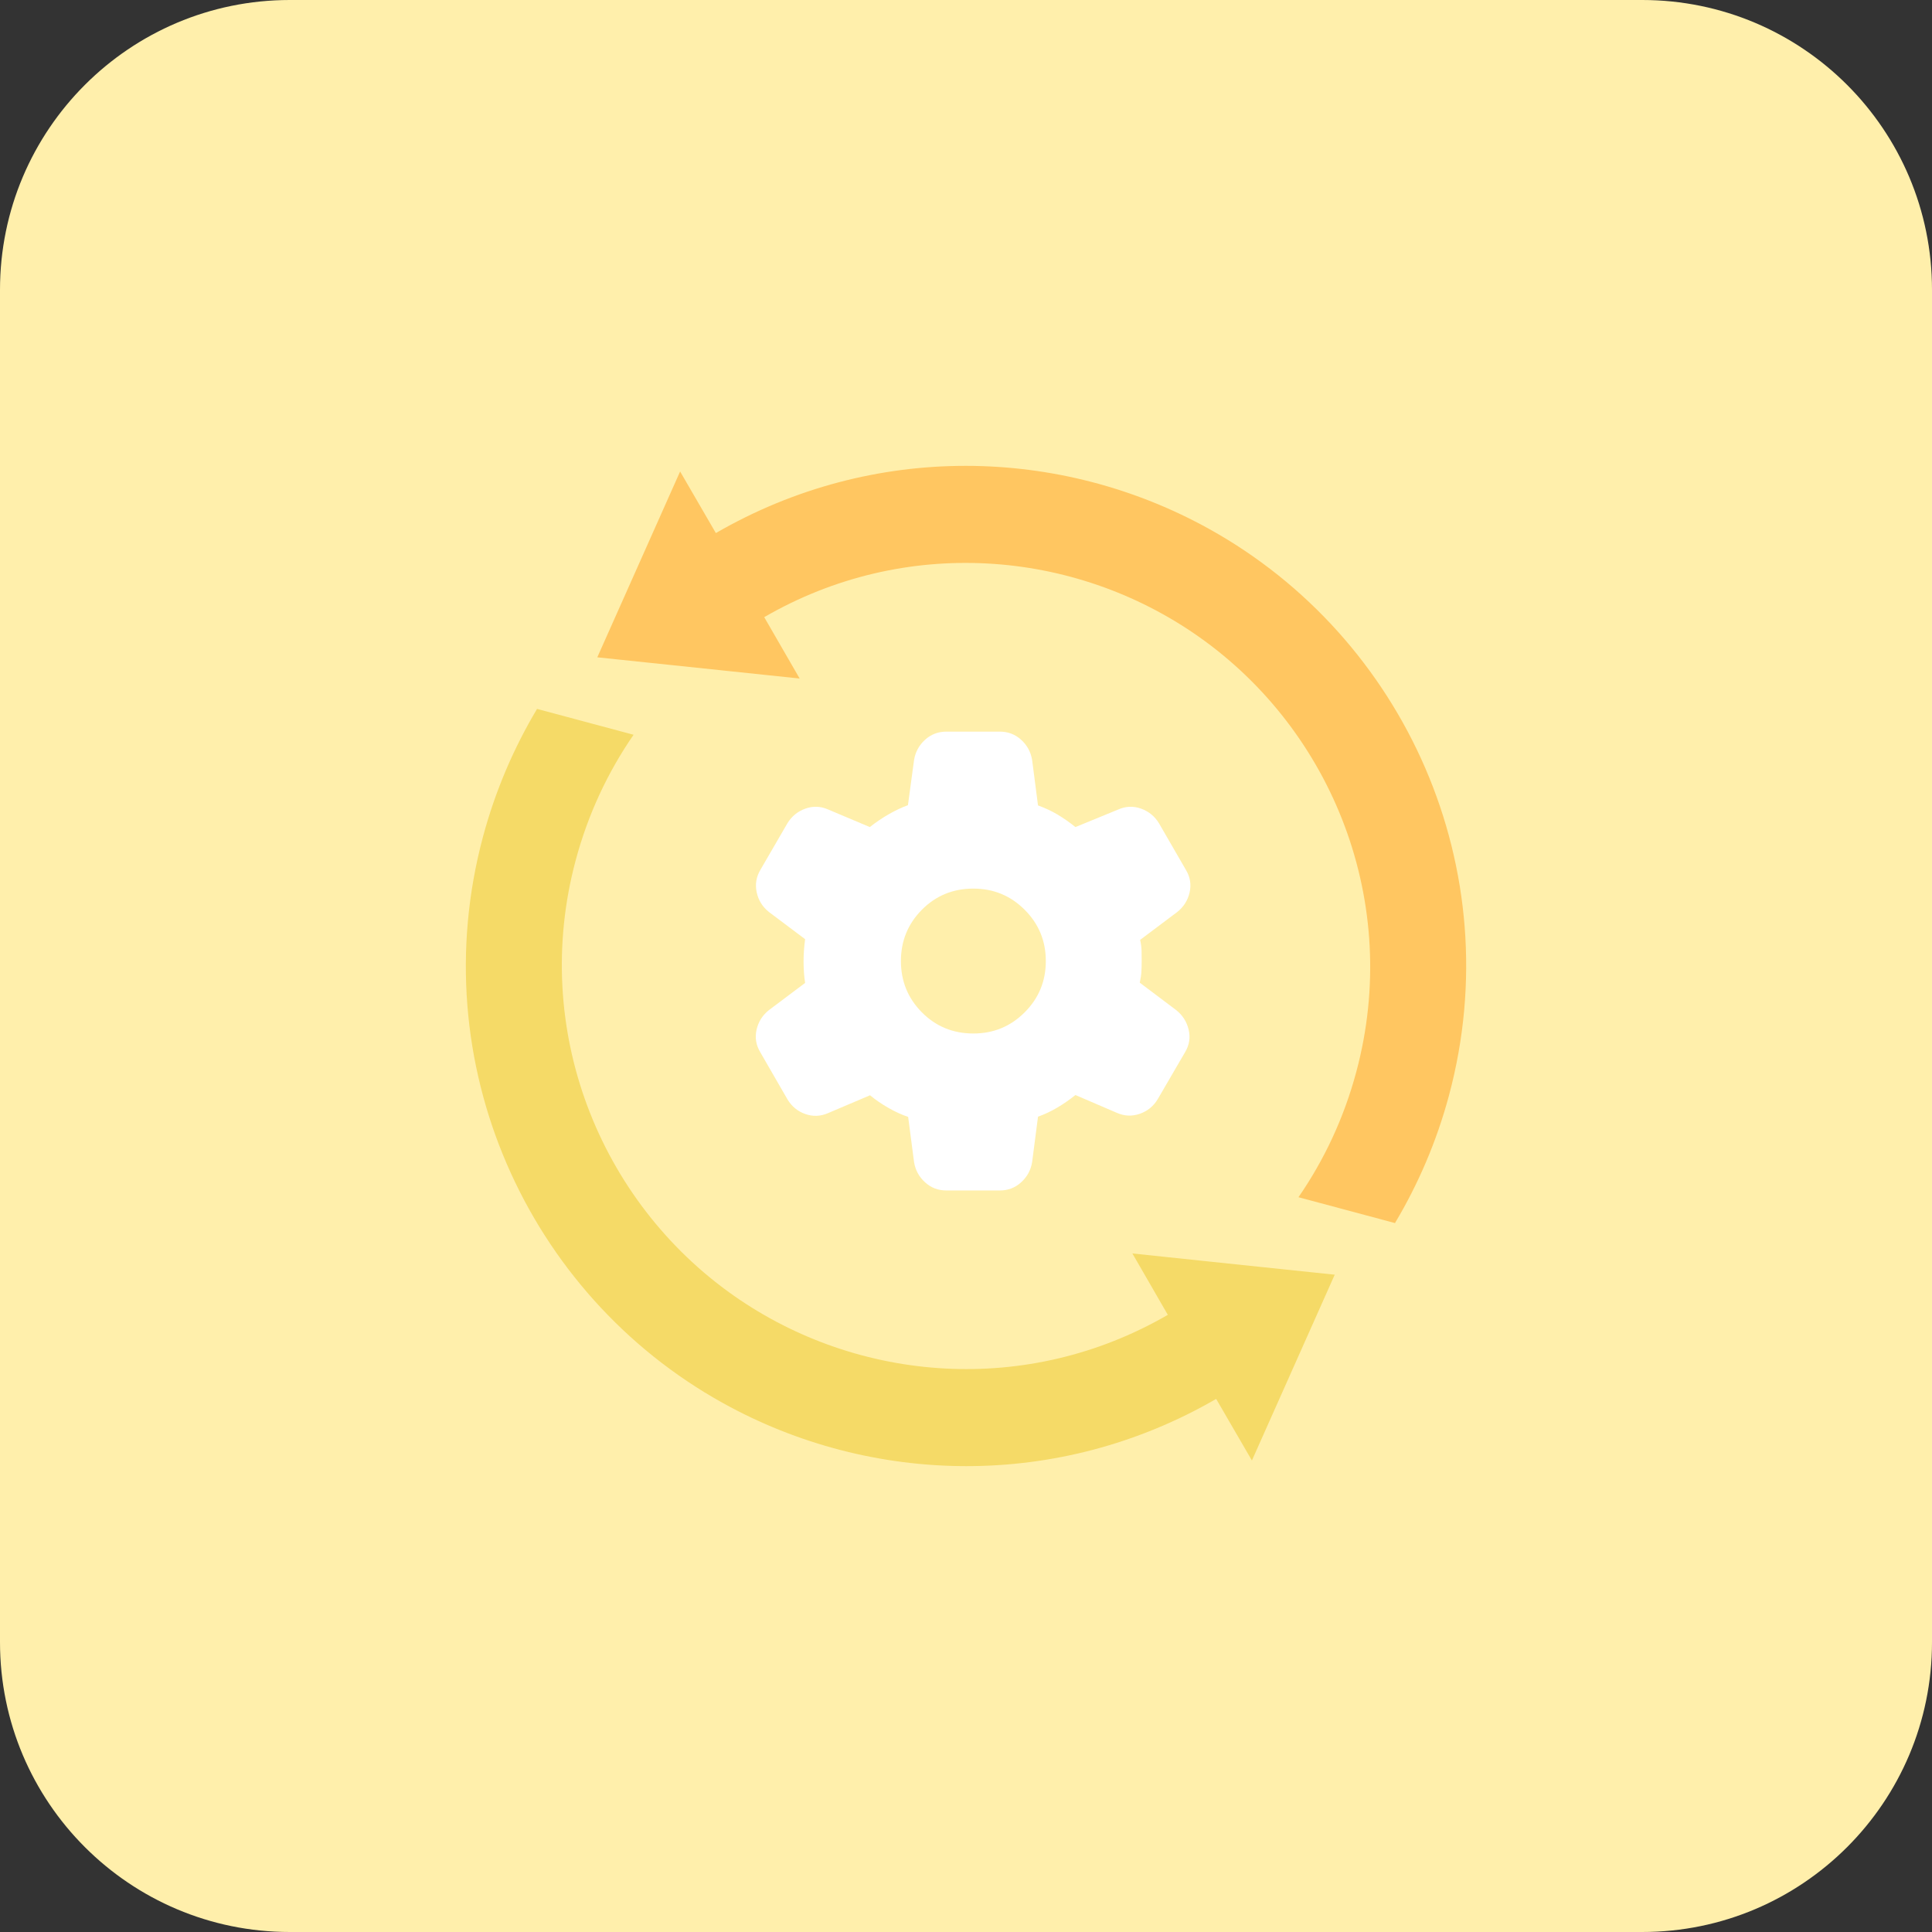 <svg width="80" height="80" viewBox="0 0 80 80" fill="none" xmlns="http://www.w3.org/2000/svg">
<rect x="0" y="0" width="80" height="80" fill="#333333" stroke="none"/>
<path d="M0 12C0 5.373 5.373 0 12 0H68C74.627 0 80 5.373 80 12V68C80 74.627 74.627 80 68 80H12C5.373 80 0 74.627 0 68V12Z" fill="#FFEFAB"/>
<path d="M57.768 50.636C58.727 49.029 59.491 47.257 60.001 45.354C62.509 35.994 58.183 26.408 50.072 21.905C43.917 18.486 36.173 18.295 29.642 22.073L28.162 19.523L24.733 27.218L28.852 27.649L33.112 28.096L31.648 25.561L31.638 25.559C37.449 22.188 44.457 22.73 49.616 26.349C55.202 30.268 58.032 37.403 56.163 44.377C55.651 46.29 54.833 48.028 53.767 49.574L54.684 49.82L57.775 50.648L57.768 50.636Z" fill="#FFC661"/>
<path d="M22.233 29.363C21.275 30.97 20.51 32.743 20 34.645C17.492 44.005 21.818 53.592 29.929 58.094C36.084 61.514 43.828 61.705 50.359 57.926L51.839 60.476L55.268 52.782L51.149 52.351L46.89 51.903L48.353 54.438L48.363 54.441C42.553 57.812 35.544 57.27 30.385 53.651C24.799 49.732 21.969 42.596 23.838 35.622C24.35 33.71 25.168 31.972 26.235 30.425L22.236 29.354L22.233 29.363Z" fill="#F5DA67"/>
<path d="M39.186 49.295C38.845 49.295 38.55 49.182 38.302 48.955C38.054 48.729 37.903 48.451 37.849 48.12L37.605 46.249C37.337 46.159 37.062 46.033 36.781 45.872C36.5 45.71 36.248 45.537 36.026 45.353L34.294 46.089C33.979 46.228 33.664 46.241 33.346 46.129C33.029 46.018 32.783 45.815 32.607 45.522L31.48 43.568C31.304 43.274 31.254 42.964 31.328 42.636C31.402 42.309 31.573 42.038 31.84 41.826L33.338 40.701C33.315 40.552 33.298 40.403 33.289 40.253C33.279 40.103 33.274 39.953 33.274 39.804C33.274 39.662 33.279 39.518 33.289 39.371C33.298 39.224 33.315 39.063 33.338 38.889L31.84 37.764C31.573 37.551 31.404 37.279 31.333 36.949C31.262 36.618 31.314 36.306 31.49 36.012L32.607 34.087C32.783 33.8 33.029 33.599 33.346 33.484C33.664 33.37 33.979 33.381 34.294 33.52L36.017 34.247C36.258 34.056 36.515 33.881 36.789 33.723C37.062 33.565 37.331 33.437 37.596 33.341L37.849 31.47C37.903 31.139 38.054 30.861 38.302 30.634C38.55 30.408 38.845 30.295 39.186 30.295H41.401C41.742 30.295 42.037 30.408 42.285 30.634C42.533 30.861 42.684 31.139 42.738 31.47L42.982 33.351C43.282 33.46 43.553 33.587 43.796 33.732C44.039 33.878 44.285 34.049 44.532 34.247L46.303 33.52C46.617 33.381 46.933 33.37 47.25 33.484C47.568 33.599 47.814 33.8 47.989 34.087L49.107 36.022C49.283 36.315 49.333 36.626 49.259 36.954C49.184 37.281 49.014 37.551 48.747 37.764L47.211 38.918C47.246 39.079 47.266 39.23 47.27 39.371C47.273 39.511 47.274 39.653 47.274 39.795C47.274 39.931 47.271 40.069 47.264 40.209C47.258 40.35 47.235 40.51 47.196 40.691L48.703 41.826C48.97 42.038 49.142 42.309 49.219 42.636C49.297 42.964 49.248 43.274 49.072 43.568L47.94 45.512C47.764 45.806 47.516 46.008 47.196 46.12C46.875 46.231 46.558 46.218 46.243 46.079L44.532 45.343C44.285 45.54 44.032 45.715 43.774 45.867C43.517 46.019 43.252 46.143 42.982 46.239L42.738 48.12C42.684 48.451 42.533 48.729 42.285 48.955C42.037 49.182 41.742 49.295 41.401 49.295H39.186ZM40.305 42.795C41.137 42.795 41.845 42.503 42.429 41.919C43.013 41.335 43.305 40.627 43.305 39.795C43.305 38.963 43.013 38.255 42.429 37.671C41.845 37.087 41.137 36.795 40.305 36.795C39.463 36.795 38.752 37.087 38.173 37.671C37.594 38.255 37.305 38.963 37.305 39.795C37.305 40.627 37.594 41.335 38.173 41.919C38.752 42.503 39.463 42.795 40.305 42.795Z" fill="white"/>
</svg>
